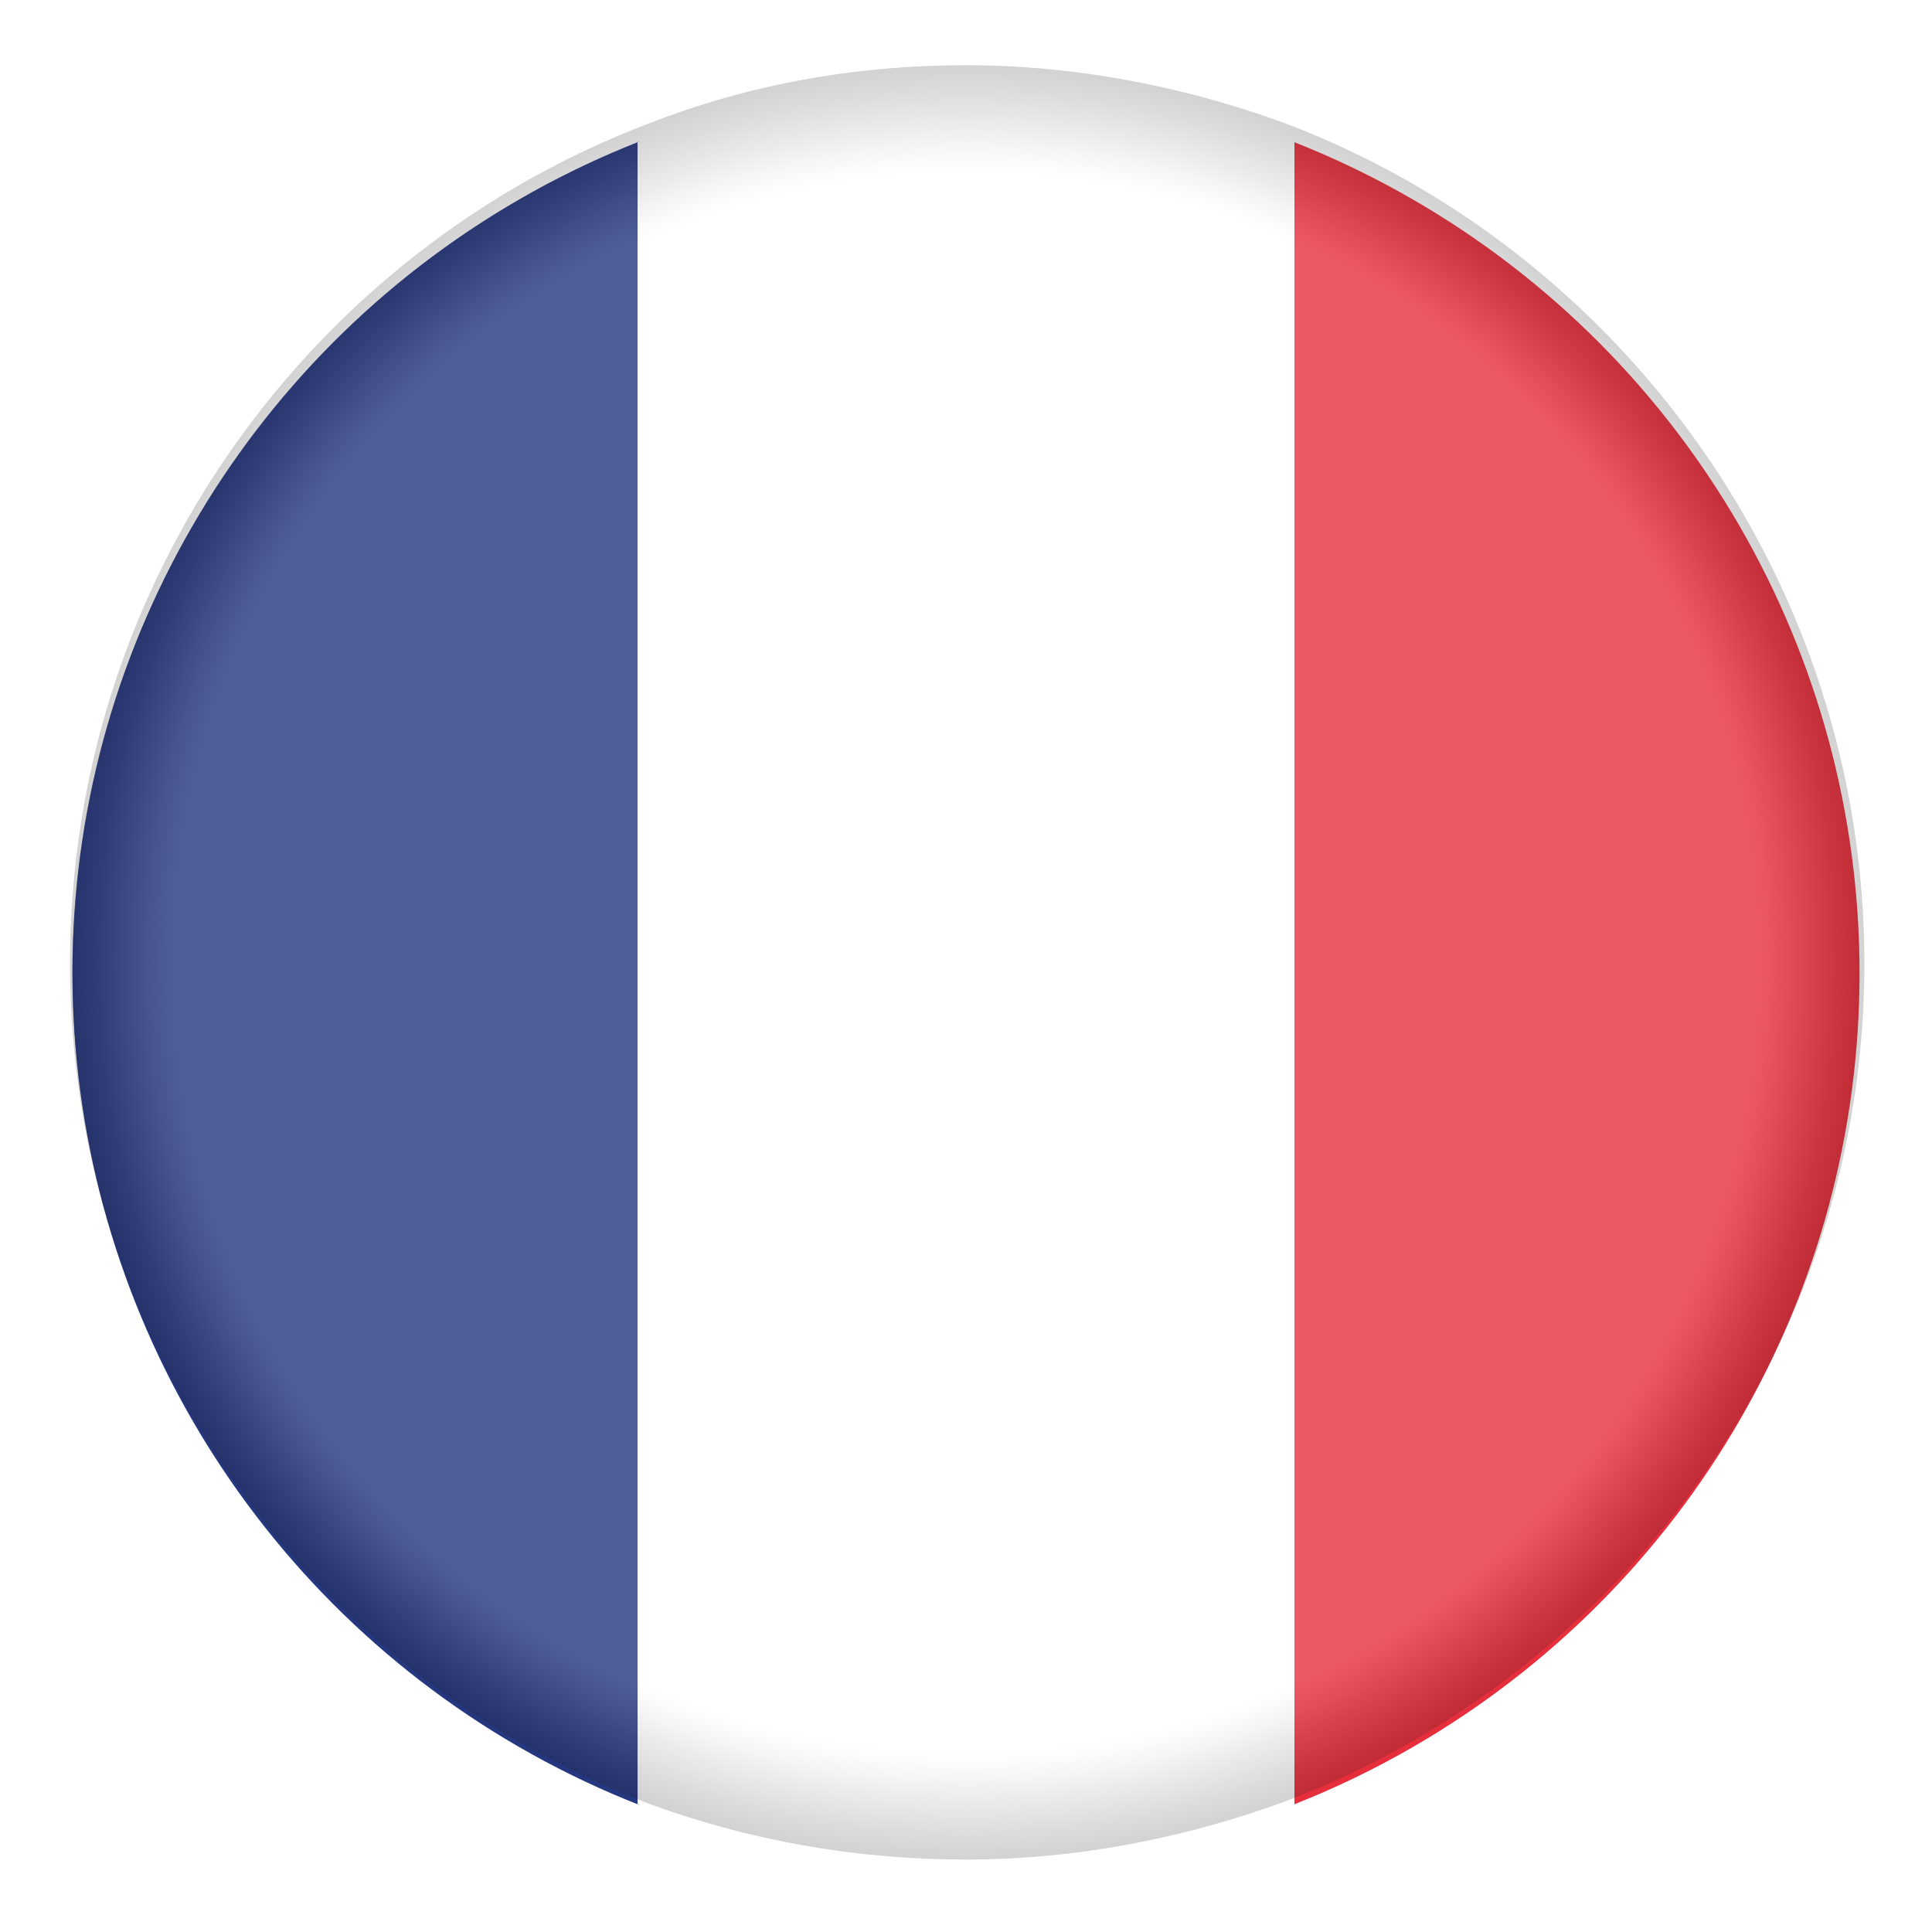 <?xml version="1.0" encoding="utf-8"?>
<!-- Generator: Adobe Illustrator 27.1.1, SVG Export Plug-In . SVG Version: 6.00 Build 0)  -->
<svg version="1.1" id="Calque_1" xmlns="http://www.w3.org/2000/svg" xmlns:xlink="http://www.w3.org/1999/xlink" x="0px" y="0px"
	 viewBox="0 0 80 80" style="enable-background:new 0 0 80 80;" xml:space="preserve">
<style type="text/css">
	.st0{opacity:0.5;}
	.st1{opacity:0.8;fill:#231F20;enable-background:new    ;}
	.st2{clip-path:url(#SVGID_00000036252523133587780090000000530286865969799040_);}
	.st3{fill:#25377E;}
	.st4{fill:#FFFFFF;}
	.st5{fill:#E72E3C;}
	.st6{opacity:0.2;fill:url(#SVGID_00000061439584850256705330000012569349911749539994_);enable-background:new    ;}
	.st7{clip-path:url(#SVGID_00000135691651661331658070000016296009819820885667_);}
	.st8{filter:url(#Adobe_OpacityMaskFilter);}
	.st9{clip-path:url(#SVGID_00000177456741368769537510000010599361171027198088_);}
	.st10{clip-path:url(#SVGID_00000049944858394867099110000000672049509269269931_);}
	
		.st11{clip-path:url(#SVGID_00000132075570121039910480000015466638016041559425_);fill:url(#SVGID_00000073679352209798307070000012919534479516568715_);}
	
		.st12{clip-path:url(#SVGID_00000177456741368769537510000010599361171027198088_);mask:url(#SVGID_00000057837543623362661600000004871907119439904187_);fill:url(#SVGID_00000027579322847865598750000017165356954143124398_);}
	.st13{clip-path:url(#SVGID_00000091712812759514600190000004802776914495713952_);}
	.st14{filter:url(#Adobe_OpacityMaskFilter_00000057142445361163871780000011239735868408908174_);}
	.st15{clip-path:url(#SVGID_00000155837871597018519000000007643008625762823078_);}
	.st16{clip-path:url(#SVGID_00000059998857145368265400000007019555317226165636_);}
	
		.st17{clip-path:url(#SVGID_00000085939040214583763490000002891495538856702616_);fill:url(#SVGID_00000077296059719320810290000007587724155349363112_);}
	
		.st18{clip-path:url(#SVGID_00000155837871597018519000000007643008625762823078_);mask:url(#SVGID_00000012437578204629249180000009045866843119070117_);fill:url(#SVGID_00000016761945194881946110000014434554890367689876_);}
	.st19{clip-path:url(#SVGID_00000068646567548550012500000002257061885319041165_);}
	.st20{filter:url(#Adobe_OpacityMaskFilter_00000121957700625859578850000012399345264788219037_);}
	.st21{clip-path:url(#SVGID_00000034065551722913133130000001553363998481104281_);}
	.st22{clip-path:url(#SVGID_00000094594923797678669090000001181117552918295731_);}
	
		.st23{clip-path:url(#SVGID_00000021091737670445022330000004977622592826276030_);fill:url(#SVGID_00000145737296781031537960000008755550714054672291_);}
	
		.st24{clip-path:url(#SVGID_00000034065551722913133130000001553363998481104281_);mask:url(#SVGID_00000162314648551887725420000000982142366587861675_);fill:url(#SVGID_00000090983512590938198300000005776458688290616733_);}
	.st25{clip-path:url(#SVGID_00000131344514369303083310000001456871877025789631_);}
	.st26{filter:url(#Adobe_OpacityMaskFilter_00000178191484706174685980000015816304856611903387_);}
	.st27{clip-path:url(#SVGID_00000156550755352822547630000004441773253848522933_);}
	.st28{clip-path:url(#SVGID_00000028309280125874480900000009021372786864239796_);}
	
		.st29{clip-path:url(#SVGID_00000047024422915710467150000006888454519209287329_);fill:url(#SVGID_00000008138502288292253600000006550702955376585364_);}
	
		.st30{clip-path:url(#SVGID_00000156550755352822547630000004441773253848522933_);mask:url(#SVGID_00000161609071114098649680000016637586444171271334_);fill:url(#SVGID_00000129925598560497597290000005875549013531201709_);}
	.st31{clip-path:url(#SVGID_00000060025642209533703030000012293297590140289709_);}
	.st32{filter:url(#Adobe_OpacityMaskFilter_00000015330374179857665200000012877264158254442887_);}
	.st33{clip-path:url(#SVGID_00000021116125145140642300000015785663964506945666_);}
	.st34{clip-path:url(#SVGID_00000150825504131370625780000011921917390088771763_);}
	
		.st35{clip-path:url(#SVGID_00000063614804588591708060000016214744500953222810_);fill:url(#SVGID_00000003090700919707415550000011907374755951157643_);}
	
		.st36{clip-path:url(#SVGID_00000021116125145140642300000015785663964506945666_);mask:url(#SVGID_00000068648018992207444510000016769119883997489841_);fill:url(#SVGID_00000157307413026840510910000001259605127615417730_);}
	.st37{clip-path:url(#SVGID_00000057125894718979058870000002454836035752979124_);}
	.st38{filter:url(#Adobe_OpacityMaskFilter_00000001654732573142983970000010536489686664823211_);}
	.st39{clip-path:url(#SVGID_00000007402385479605842090000009921292621444537275_);}
	.st40{clip-path:url(#SVGID_00000098902388468992609440000002860229642159299719_);}
	
		.st41{clip-path:url(#SVGID_00000008827631740214739760000015440826084625459096_);fill:url(#SVGID_00000170252123940454458680000008518198565156517513_);}
	
		.st42{clip-path:url(#SVGID_00000007402385479605842090000009921292621444537275_);mask:url(#SVGID_00000111173751498023486980000006895996490722123677_);fill:url(#SVGID_00000105417348607718290750000002609034702298083986_);}
</style>
<g>
	<g class="st0">
		<ellipse class="st1" cx="39.5" cy="40.2" rx="36.5" ry="36.5"/>
	</g>
	<g>
		<g>
			<defs>
				<circle id="SVGID_1_" cx="40" cy="40.3" r="37"/>
			</defs>
			<clipPath id="SVGID_00000052063274463364693220000001446167253707548568_">
				<use xlink:href="#SVGID_1_"  style="overflow:visible;"/>
			</clipPath>
			<g style="clip-path:url(#SVGID_00000052063274463364693220000001446167253707548568_);">
				<rect x="-0.7" y="-0.5" class="st3" width="27.2" height="81.5"/>
				<rect x="26.4" y="-0.5" class="st4" width="27.2" height="81.5"/>
				<rect x="53.6" y="-0.5" class="st5" width="27.2" height="81.5"/>
			</g>
		</g>
	</g>
	<g>
		
			<radialGradient id="SVGID_00000013188170751065003500000018073111833791735179_" cx="39.726" cy="40.47" r="37.258" gradientTransform="matrix(0.997 0 0 -0.997 0.439 80.203)" gradientUnits="userSpaceOnUse">
			<stop  offset="0.88" style="stop-color:#FFFFFF"/>
			<stop  offset="0.892" style="stop-color:#F1F0F0"/>
			<stop  offset="0.913" style="stop-color:#CBC8C9"/>
			<stop  offset="0.94" style="stop-color:#958F91"/>
			<stop  offset="0.971" style="stop-color:#575052"/>
			<stop  offset="1" style="stop-color:#231F20"/>
		</radialGradient>
		<path style="opacity:0.2;fill:url(#SVGID_00000013188170751065003500000018073111833791735179_);enable-background:new    ;" d="
			M53.2,5.1C49.1,3.6,44.6,2.7,40,2.7s-9,0.8-13.1,2.4c-14,5.3-24,18.9-24,34.8s10,29.5,24,34.8C31,76.2,35.4,77,40,77
			s9.1-0.9,13.2-2.4c14-5.3,24-18.9,24-34.7S67.2,10.4,53.2,5.1z"/>
		<g>
			<g>
				<defs>
					<polygon id="SVGID_00000012473752887477179840000006264405220998375357_" points="1,1 2,1 1,2 					"/>
				</defs>
				<defs>
					<polygon id="SVGID_00000129174421014333598010000010066554606234275970_" points="-1,-1 -2,-1 -1,-2 					"/>
				</defs>
				<clipPath id="SVGID_00000096048296374819651490000011379128838038741386_">
					<use xlink:href="#SVGID_00000012473752887477179840000006264405220998375357_"  style="overflow:visible;"/>
				</clipPath>
				
					<clipPath id="SVGID_00000177444571725891812870000006374265236849479812_" style="clip-path:url(#SVGID_00000096048296374819651490000011379128838038741386_);">
					<use xlink:href="#SVGID_00000129174421014333598010000010066554606234275970_"  style="overflow:visible;"/>
				</clipPath>
				<defs>
					<filter id="Adobe_OpacityMaskFilter" filterUnits="userSpaceOnUse" x="8.6" y="4.5" width="62.4" height="45.8">
						<feColorMatrix  type="matrix" values="1 0 0 0 0  0 1 0 0 0  0 0 1 0 0  0 0 0 1 0"/>
					</filter>
				</defs>
				
					<mask maskUnits="userSpaceOnUse" x="8.6" y="4.5" width="62.4" height="45.8" id="SVGID_00000183246526040226555320000003520130392184613817_">
					<g class="st8">
						<g>
							<defs>
								<polygon id="SVGID_00000132073701431009530140000017851269482384870793_" points="1,1 2,1 1,2 								"/>
							</defs>
							<defs>
								<polygon id="SVGID_00000117643934341502464620000015019634915738145214_" points="-1,-1 -2,-1 -1,-2 								"/>
							</defs>
							
								<clipPath id="SVGID_00000080900688415328074570000016207936036915209898_" style="clip-path:url(#SVGID_00000177444571725891812870000006374265236849479812_);">
								<use xlink:href="#SVGID_00000132073701431009530140000017851269482384870793_"  style="overflow:visible;"/>
							</clipPath>
							
								<clipPath id="SVGID_00000150818851870118769210000005477688564006874779_" style="clip-path:url(#SVGID_00000080900688415328074570000016207936036915209898_);">
								<use xlink:href="#SVGID_00000117643934341502464620000015019634915738145214_"  style="overflow:visible;"/>
							</clipPath>
							
								<linearGradient id="SVGID_00000072246711498159914730000002390519470450818979_" gradientUnits="userSpaceOnUse" x1="76.324" y1="74.398" x2="76.324" y2="30.616" gradientTransform="matrix(-1 0 0 -1 116.124 80)">
								<stop  offset="0" style="stop-color:#FFFFFF"/>
								<stop  offset="0.199" style="stop-color:#C8C8C8"/>
								<stop  offset="0.487" style="stop-color:#7E7E7E"/>
								<stop  offset="0.726" style="stop-color:#484848"/>
								<stop  offset="0.903" style="stop-color:#262626"/>
								<stop  offset="1" style="stop-color:#1A1A1A"/>
							</linearGradient>
							
								<path style="clip-path:url(#SVGID_00000150818851870118769210000005477688564006874779_);fill:url(#SVGID_00000072246711498159914730000002390519470450818979_);" d="
								M39.8,4.5C54.1,4.5,66.3,13,71,25c-4.7,12-16.9,25.3-31.2,25.3S13.3,37,8.6,25.1C13.3,13.1,25.5,4.5,39.8,4.5z"/>
						</g>
					</g>
				</mask>
				
					<linearGradient id="SVGID_00000173861764663489952740000003519286429595305368_" gradientUnits="userSpaceOnUse" x1="76.324" y1="74.398" x2="76.324" y2="30.616" gradientTransform="matrix(-1 0 0 -1 116.124 80)">
					<stop  offset="0" style="stop-color:#FFFFFF"/>
					<stop  offset="0.199" style="stop-color:#C8C8C8"/>
					<stop  offset="0.487" style="stop-color:#7E7E7E"/>
					<stop  offset="0.726" style="stop-color:#484848"/>
					<stop  offset="0.903" style="stop-color:#262626"/>
					<stop  offset="1" style="stop-color:#1A1A1A"/>
				</linearGradient>
				
					<path style="clip-path:url(#SVGID_00000177444571725891812870000006374265236849479812_);mask:url(#SVGID_00000183246526040226555320000003520130392184613817_);fill:url(#SVGID_00000173861764663489952740000003519286429595305368_);" d="
					M39.8,4.5C54.1,4.5,66.3,13,71,25c-4.7,12-16.9,25.3-31.2,25.3S13.3,37,8.6,25.1C13.3,13.1,25.5,4.5,39.8,4.5z"/>
			</g>
		</g>
		<g>
			<g>
				<g>
					<defs>
						<polygon id="SVGID_00000034771891923264186600000013893810650885893280_" points="1,1 2,1 1,2 						"/>
					</defs>
					<defs>
						<polygon id="SVGID_00000124863775716282632840000012496496010931263896_" points="-1,-1 -2,-1 -1,-2 						"/>
					</defs>
					<clipPath id="SVGID_00000178892086140255472120000009248830748592908185_">
						<use xlink:href="#SVGID_00000034771891923264186600000013893810650885893280_"  style="overflow:visible;"/>
					</clipPath>
					
						<clipPath id="SVGID_00000034811630948112464010000007553398735843830699_" style="clip-path:url(#SVGID_00000178892086140255472120000009248830748592908185_);">
						<use xlink:href="#SVGID_00000124863775716282632840000012496496010931263896_"  style="overflow:visible;"/>
					</clipPath>
					<defs>
						
							<filter id="Adobe_OpacityMaskFilter_00000074422202357248067070000016304111209682328214_" filterUnits="userSpaceOnUse" x="8.6" y="4.5" width="62.4" height="45.8">
							<feColorMatrix  type="matrix" values="1 0 0 0 0  0 1 0 0 0  0 0 1 0 0  0 0 0 1 0"/>
						</filter>
					</defs>
					
						<mask maskUnits="userSpaceOnUse" x="8.6" y="4.5" width="62.4" height="45.8" id="SVGID_00000172399477653108579210000001464209381031471751_">
						<g style="filter:url(#Adobe_OpacityMaskFilter_00000074422202357248067070000016304111209682328214_);">
							<g>
								<defs>
									<polygon id="SVGID_00000046319642138491805210000016260609410715208637_" points="1,1 2,1 1,2 									"/>
								</defs>
								<defs>
									<polygon id="SVGID_00000066488544096743596810000015414009599938278040_" points="-1,-1 -2,-1 -1,-2 									"/>
								</defs>
								
									<clipPath id="SVGID_00000104703030303501130820000002459559923951060888_" style="clip-path:url(#SVGID_00000034811630948112464010000007553398735843830699_);">
									<use xlink:href="#SVGID_00000046319642138491805210000016260609410715208637_"  style="overflow:visible;"/>
								</clipPath>
								
									<clipPath id="SVGID_00000083078882029667606910000010949658835069263521_" style="clip-path:url(#SVGID_00000104703030303501130820000002459559923951060888_);">
									<use xlink:href="#SVGID_00000066488544096743596810000015414009599938278040_"  style="overflow:visible;"/>
								</clipPath>
								
									<linearGradient id="SVGID_00000168802794627320542380000014212139379655922324_" gradientUnits="userSpaceOnUse" x1="39.8" y1="74.941" x2="39.8" y2="29.921" gradientTransform="matrix(1 0 0 -1 0 80)">
									<stop  offset="0" style="stop-color:#FFFFFF"/>
									<stop  offset="9.394062e-02" style="stop-color:#F0F0F0"/>
									<stop  offset="0.274" style="stop-color:#C9C9C9"/>
									<stop  offset="0.522" style="stop-color:#8A8A8A"/>
									<stop  offset="0.826" style="stop-color:#343434"/>
									<stop  offset="1" style="stop-color:#000000"/>
								</linearGradient>
								
									<path style="clip-path:url(#SVGID_00000083078882029667606910000010949658835069263521_);fill:url(#SVGID_00000168802794627320542380000014212139379655922324_);" d="
									M39.8,4.5C54.1,4.5,66.3,13,71,25c-4.7,12-16.9,25.3-31.2,25.3S13.3,37,8.6,25.1C13.3,13.1,25.5,4.5,39.8,4.5z"/>
							</g>
						</g>
					</mask>
					
						<linearGradient id="SVGID_00000129187038843901975490000003395244005098087858_" gradientUnits="userSpaceOnUse" x1="39.8" y1="74.941" x2="39.8" y2="29.921" gradientTransform="matrix(1 0 0 -1 0 80)">
						<stop  offset="0" style="stop-color:#FFFFFF"/>
						<stop  offset="9.394062e-02" style="stop-color:#F0F0F0"/>
						<stop  offset="0.274" style="stop-color:#C9C9C9"/>
						<stop  offset="0.522" style="stop-color:#8A8A8A"/>
						<stop  offset="0.826" style="stop-color:#343434"/>
						<stop  offset="1" style="stop-color:#000000"/>
					</linearGradient>
					
						<path style="clip-path:url(#SVGID_00000034811630948112464010000007553398735843830699_);mask:url(#SVGID_00000172399477653108579210000001464209381031471751_);fill:url(#SVGID_00000129187038843901975490000003395244005098087858_);" d="
						M39.8,4.5C54.1,4.5,66.3,13,71,25c-4.7,12-16.9,25.3-31.2,25.3S13.3,37,8.6,25.1C13.3,13.1,25.5,4.5,39.8,4.5z"/>
				</g>
			</g>
			<g>
				<g>
					<g>
						<defs>
							<polygon id="SVGID_00000093151296108594458990000016713142328160118677_" points="1,1 2,1 1,2 							"/>
						</defs>
						<defs>
							<polygon id="SVGID_00000125569118701889345230000008746476841429893302_" points="-1,-1 -2,-1 -1,-2 							"/>
						</defs>
						<clipPath id="SVGID_00000062169112099233241280000006920756546429527487_">
							<use xlink:href="#SVGID_00000093151296108594458990000016713142328160118677_"  style="overflow:visible;"/>
						</clipPath>
						
							<clipPath id="SVGID_00000039846695017062792180000015226291449191303822_" style="clip-path:url(#SVGID_00000062169112099233241280000006920756546429527487_);">
							<use xlink:href="#SVGID_00000125569118701889345230000008746476841429893302_"  style="overflow:visible;"/>
						</clipPath>
						<defs>
							
								<filter id="Adobe_OpacityMaskFilter_00000042704592843786816850000011657718131322748087_" filterUnits="userSpaceOnUse" x="8.6" y="4.5" width="62.4" height="45.8">
								<feColorMatrix  type="matrix" values="1 0 0 0 0  0 1 0 0 0  0 0 1 0 0  0 0 0 1 0"/>
							</filter>
						</defs>
						
							<mask maskUnits="userSpaceOnUse" x="8.6" y="4.5" width="62.4" height="45.8" id="SVGID_00000094614847698609394890000010224529455045529485_">
							<g style="filter:url(#Adobe_OpacityMaskFilter_00000042704592843786816850000011657718131322748087_);">
								<g>
									<defs>
										<polygon id="SVGID_00000183938066649029772000000015251104034563357364_" points="1,1 2,1 1,2 										"/>
									</defs>
									<defs>
										<polygon id="SVGID_00000084514900862611215980000015390520695175656870_" points="-1,-1 -2,-1 -1,-2 										"/>
									</defs>
									
										<clipPath id="SVGID_00000087388638850749419520000000372964974782324912_" style="clip-path:url(#SVGID_00000039846695017062792180000015226291449191303822_);">
										<use xlink:href="#SVGID_00000183938066649029772000000015251104034563357364_"  style="overflow:visible;"/>
									</clipPath>
									
										<clipPath id="SVGID_00000049944458495764947640000015455084715046304163_" style="clip-path:url(#SVGID_00000087388638850749419520000000372964974782324912_);">
										<use xlink:href="#SVGID_00000084514900862611215980000015390520695175656870_"  style="overflow:visible;"/>
									</clipPath>
									
										<linearGradient id="SVGID_00000025420056579354500820000016849801444670012336_" gradientUnits="userSpaceOnUse" x1="39.8" y1="74.941" x2="39.8" y2="29.921" gradientTransform="matrix(1 0 0 -1 0 80)">
										<stop  offset="0" style="stop-color:#FFFFFF"/>
										<stop  offset="9.394062e-02" style="stop-color:#F0F0F0"/>
										<stop  offset="0.274" style="stop-color:#C9C9C9"/>
										<stop  offset="0.522" style="stop-color:#8A8A8A"/>
										<stop  offset="0.826" style="stop-color:#343434"/>
										<stop  offset="1" style="stop-color:#000000"/>
									</linearGradient>
									
										<path style="clip-path:url(#SVGID_00000049944458495764947640000015455084715046304163_);fill:url(#SVGID_00000025420056579354500820000016849801444670012336_);" d="
										M39.8,4.5C54.1,4.5,66.3,13,71,25c-4.7,12-16.9,25.3-31.2,25.3S13.3,37,8.6,25.1C13.3,13.1,25.5,4.5,39.8,4.5z"/>
								</g>
							</g>
						</mask>
						
							<linearGradient id="SVGID_00000117649705773560356330000009758086852551450041_" gradientUnits="userSpaceOnUse" x1="39.8" y1="74.941" x2="39.8" y2="29.921" gradientTransform="matrix(1 0 0 -1 0 80)">
							<stop  offset="0" style="stop-color:#FFFFFF"/>
							<stop  offset="9.394062e-02" style="stop-color:#F0F0F0"/>
							<stop  offset="0.274" style="stop-color:#C9C9C9"/>
							<stop  offset="0.522" style="stop-color:#8A8A8A"/>
							<stop  offset="0.826" style="stop-color:#343434"/>
							<stop  offset="1" style="stop-color:#000000"/>
						</linearGradient>
						
							<path style="clip-path:url(#SVGID_00000039846695017062792180000015226291449191303822_);mask:url(#SVGID_00000094614847698609394890000010224529455045529485_);fill:url(#SVGID_00000117649705773560356330000009758086852551450041_);" d="
							M39.8,4.5C54.1,4.5,66.3,13,71,25c-4.7,12-16.9,25.3-31.2,25.3S13.3,37,8.6,25.1C13.3,13.1,25.5,4.5,39.8,4.5z"/>
					</g>
				</g>
				<g>
					<g>
						<g>
							<defs>
								<polygon id="SVGID_00000019675688104886634060000013851086921895320213_" points="1,1 2,1 1,2 								"/>
							</defs>
							<defs>
								<polygon id="SVGID_00000144323126816503299340000004373159216015099790_" points="-1,-1 -2,-1 -1,-2 								"/>
							</defs>
							<clipPath id="SVGID_00000079468087463552654960000006370193954873266341_">
								<use xlink:href="#SVGID_00000019675688104886634060000013851086921895320213_"  style="overflow:visible;"/>
							</clipPath>
							
								<clipPath id="SVGID_00000178202839141243068380000005493925252451178662_" style="clip-path:url(#SVGID_00000079468087463552654960000006370193954873266341_);">
								<use xlink:href="#SVGID_00000144323126816503299340000004373159216015099790_"  style="overflow:visible;"/>
							</clipPath>
							<defs>
								
									<filter id="Adobe_OpacityMaskFilter_00000096745176058822802120000008390454888454306181_" filterUnits="userSpaceOnUse" x="8.6" y="4.5" width="62.4" height="45.8">
									<feColorMatrix  type="matrix" values="1 0 0 0 0  0 1 0 0 0  0 0 1 0 0  0 0 0 1 0"/>
								</filter>
							</defs>
							
								<mask maskUnits="userSpaceOnUse" x="8.6" y="4.5" width="62.4" height="45.8" id="SVGID_00000016774543210772900030000015086733890910538147_">
								<g style="filter:url(#Adobe_OpacityMaskFilter_00000096745176058822802120000008390454888454306181_);">
									<g>
										<defs>
											<polygon id="SVGID_00000135684421578405161300000014905344833110806148_" points="1,1 2,1 1,2 											"/>
										</defs>
										<defs>
											<polygon id="SVGID_00000003066336623154570880000016707807647211423120_" points="-1,-1 -2,-1 -1,-2 											"/>
										</defs>
										
											<clipPath id="SVGID_00000026131117720479139100000006662011882665830835_" style="clip-path:url(#SVGID_00000178202839141243068380000005493925252451178662_);">
											<use xlink:href="#SVGID_00000135684421578405161300000014905344833110806148_"  style="overflow:visible;"/>
										</clipPath>
										
											<clipPath id="SVGID_00000027601861531593489530000012093636568587546517_" style="clip-path:url(#SVGID_00000026131117720479139100000006662011882665830835_);">
											<use xlink:href="#SVGID_00000003066336623154570880000016707807647211423120_"  style="overflow:visible;"/>
										</clipPath>
										
											<linearGradient id="SVGID_00000087399086668716517760000018176903073302021035_" gradientUnits="userSpaceOnUse" x1="39.8" y1="74.941" x2="39.8" y2="29.921" gradientTransform="matrix(1 0 0 -1 0 80)">
											<stop  offset="0" style="stop-color:#FFFFFF"/>
											<stop  offset="9.394062e-02" style="stop-color:#F0F0F0"/>
											<stop  offset="0.274" style="stop-color:#C9C9C9"/>
											<stop  offset="0.522" style="stop-color:#8A8A8A"/>
											<stop  offset="0.826" style="stop-color:#343434"/>
											<stop  offset="1" style="stop-color:#000000"/>
										</linearGradient>
										
											<path style="clip-path:url(#SVGID_00000027601861531593489530000012093636568587546517_);fill:url(#SVGID_00000087399086668716517760000018176903073302021035_);" d="
											M39.8,4.5C54.1,4.5,66.3,13,71,25c-4.7,12-16.9,25.3-31.2,25.3S13.3,37,8.6,25.1C13.3,13.1,25.5,4.5,39.8,4.5z"/>
									</g>
								</g>
							</mask>
							
								<linearGradient id="SVGID_00000109732165457340512460000001971603295387186617_" gradientUnits="userSpaceOnUse" x1="39.8" y1="74.941" x2="39.8" y2="29.921" gradientTransform="matrix(1 0 0 -1 0 80)">
								<stop  offset="0" style="stop-color:#FFFFFF"/>
								<stop  offset="9.394062e-02" style="stop-color:#F0F0F0"/>
								<stop  offset="0.274" style="stop-color:#C9C9C9"/>
								<stop  offset="0.522" style="stop-color:#8A8A8A"/>
								<stop  offset="0.826" style="stop-color:#343434"/>
								<stop  offset="1" style="stop-color:#000000"/>
							</linearGradient>
							
								<path style="clip-path:url(#SVGID_00000178202839141243068380000005493925252451178662_);mask:url(#SVGID_00000016774543210772900030000015086733890910538147_);fill:url(#SVGID_00000109732165457340512460000001971603295387186617_);" d="
								M39.8,4.5C54.1,4.5,66.3,13,71,25c-4.7,12-16.9,25.3-31.2,25.3S13.3,37,8.6,25.1C13.3,13.1,25.5,4.5,39.8,4.5z"/>
						</g>
					</g>
					<g>
						<g>
							<g>
								<defs>
									<polygon id="SVGID_00000056414751096418508150000009132423417334254742_" points="1,1 2,1 1,2 									"/>
								</defs>
								<defs>
									<polygon id="SVGID_00000011021379529867611930000013772358336502684045_" points="-1,-1 -2,-1 -1,-2 									"/>
								</defs>
								<clipPath id="SVGID_00000057838694449740519650000011579296154076070312_">
									<use xlink:href="#SVGID_00000056414751096418508150000009132423417334254742_"  style="overflow:visible;"/>
								</clipPath>
								
									<clipPath id="SVGID_00000143575906563856589210000001810481237510316700_" style="clip-path:url(#SVGID_00000057838694449740519650000011579296154076070312_);">
									<use xlink:href="#SVGID_00000011021379529867611930000013772358336502684045_"  style="overflow:visible;"/>
								</clipPath>
								<defs>
									
										<filter id="Adobe_OpacityMaskFilter_00000067934493375582577680000003259357463931013817_" filterUnits="userSpaceOnUse" x="9.9" y="4.5" width="59.9" height="29.7">
										<feColorMatrix  type="matrix" values="1 0 0 0 0  0 1 0 0 0  0 0 1 0 0  0 0 0 1 0"/>
									</filter>
								</defs>
								
									<mask maskUnits="userSpaceOnUse" x="9.9" y="4.5" width="59.9" height="29.7" id="SVGID_00000031929782040511533170000004798507534090038933_">
									<g style="filter:url(#Adobe_OpacityMaskFilter_00000067934493375582577680000003259357463931013817_);">
										<g>
											<defs>
												<polygon id="SVGID_00000107579162910293373730000000547573730297161868_" points="1,1 2,1 1,2 												"/>
											</defs>
											<defs>
												<polygon id="SVGID_00000183236947169547889530000002261201306551166894_" points="-1,-1 -2,-1 -1,-2 												"/>
											</defs>
											
												<clipPath id="SVGID_00000166656190892216909800000009765317749946458287_" style="clip-path:url(#SVGID_00000143575906563856589210000001810481237510316700_);">
												<use xlink:href="#SVGID_00000107579162910293373730000000547573730297161868_"  style="overflow:visible;"/>
											</clipPath>
											
												<clipPath id="SVGID_00000029018446403292687120000016493185190763634334_" style="clip-path:url(#SVGID_00000166656190892216909800000009765317749946458287_);">
												<use xlink:href="#SVGID_00000183236947169547889530000002261201306551166894_"  style="overflow:visible;"/>
											</clipPath>
											
												<linearGradient id="SVGID_00000036239382868195929930000014068253022625023106_" gradientUnits="userSpaceOnUse" x1="39.8" y1="75.125" x2="39.8" y2="45.905" gradientTransform="matrix(1 0 0 -1 0 80)">
												<stop  offset="0" style="stop-color:#FFFFFF"/>
												<stop  offset="0.124" style="stop-color:#FBFBFB"/>
												<stop  offset="0.255" style="stop-color:#EEEEEE"/>
												<stop  offset="0.389" style="stop-color:#D9D9D9"/>
												<stop  offset="0.526" style="stop-color:#BBBBBB"/>
												<stop  offset="0.664" style="stop-color:#959595"/>
												<stop  offset="0.804" style="stop-color:#666666"/>
												<stop  offset="0.942" style="stop-color:#303030"/>
												<stop  offset="0.995" style="stop-color:#1A1A1A"/>
											</linearGradient>
											
												<path style="clip-path:url(#SVGID_00000029018446403292687120000016493185190763634334_);fill:url(#SVGID_00000036239382868195929930000014068253022625023106_);" d="
												M39.8,4.5c11.6,0,21.8,5.6,27.7,14c2.6,3.7,3.1,8.6,0.6,12.4c-5.9,9.1-16.3-3.5-28.3-3.5S17.4,40,11.5,30.9
												c-2.5-3.8-2-8.7,0.6-12.4C18,10.1,28.2,4.5,39.8,4.5z"/>
										</g>
									</g>
								</mask>
								
									<linearGradient id="SVGID_00000093171097215348146210000014051078156034449284_" gradientUnits="userSpaceOnUse" x1="39.8" y1="75.125" x2="39.8" y2="45.905" gradientTransform="matrix(1 0 0 -1 0 80)">
									<stop  offset="0" style="stop-color:#FFFFFF"/>
									<stop  offset="0.124" style="stop-color:#FBFBFB"/>
									<stop  offset="0.255" style="stop-color:#EEEEEE"/>
									<stop  offset="0.389" style="stop-color:#D9D9D9"/>
									<stop  offset="0.526" style="stop-color:#BBBBBB"/>
									<stop  offset="0.664" style="stop-color:#959595"/>
									<stop  offset="0.804" style="stop-color:#666666"/>
									<stop  offset="0.942" style="stop-color:#303030"/>
									<stop  offset="0.995" style="stop-color:#1A1A1A"/>
								</linearGradient>
								
									<path style="clip-path:url(#SVGID_00000143575906563856589210000001810481237510316700_);mask:url(#SVGID_00000031929782040511533170000004798507534090038933_);fill:url(#SVGID_00000093171097215348146210000014051078156034449284_);" d="
									M39.8,4.5c11.6,0,21.8,5.6,27.7,14c2.6,3.7,3.1,8.6,0.6,12.4c-5.9,9.1-16.3-3.5-28.3-3.5S17.4,40,11.5,30.9
									c-2.5-3.8-2-8.7,0.6-12.4C18,10.1,28.2,4.5,39.8,4.5z"/>
							</g>
						</g>
						<g>
							<g>
								<g>
									<defs>
										<polygon id="SVGID_00000021833579014530746330000014708681677466158471_" points="1,1 2,1 1,2 										"/>
									</defs>
									<defs>
										<polygon id="SVGID_00000178891099724761295730000003923795651838214050_" points="-1,-1 -2,-1 -1,-2 										"/>
									</defs>
									<clipPath id="SVGID_00000062893633395786376940000016392086146967070092_">
										<use xlink:href="#SVGID_00000021833579014530746330000014708681677466158471_"  style="overflow:visible;"/>
									</clipPath>
									
										<clipPath id="SVGID_00000078732338806538378070000012234995946423634578_" style="clip-path:url(#SVGID_00000062893633395786376940000016392086146967070092_);">
										<use xlink:href="#SVGID_00000178891099724761295730000003923795651838214050_"  style="overflow:visible;"/>
									</clipPath>
									<defs>
										
											<filter id="Adobe_OpacityMaskFilter_00000039092498603042931280000004796838887188112014_" filterUnits="userSpaceOnUse" x="9.8" y="4.5" width="59.8" height="29.8">
											<feColorMatrix  type="matrix" values="1 0 0 0 0  0 1 0 0 0  0 0 1 0 0  0 0 0 1 0"/>
										</filter>
									</defs>
									
										<mask maskUnits="userSpaceOnUse" x="9.8" y="4.5" width="59.8" height="29.8" id="SVGID_00000156554596905848944290000007521666729931979674_">
										<g style="filter:url(#Adobe_OpacityMaskFilter_00000039092498603042931280000004796838887188112014_);">
											<g>
												<defs>
													<polygon id="SVGID_00000025423359925524300150000001382187420467360667_" points="1,1 2,1 1,2 													"/>
												</defs>
												<defs>
													<polygon id="SVGID_00000088836627238109664370000003434214753318439354_" points="-1,-1 -2,-1 -1,-2 													"/>
												</defs>
												
													<clipPath id="SVGID_00000035519479328713478780000013083352130567009451_" style="clip-path:url(#SVGID_00000078732338806538378070000012234995946423634578_);">
													<use xlink:href="#SVGID_00000025423359925524300150000001382187420467360667_"  style="overflow:visible;"/>
												</clipPath>
												
													<clipPath id="SVGID_00000133498370862263107200000005139973680173525654_" style="clip-path:url(#SVGID_00000035519479328713478780000013083352130567009451_);">
													<use xlink:href="#SVGID_00000088836627238109664370000003434214753318439354_"  style="overflow:visible;"/>
												</clipPath>
												
													<linearGradient id="SVGID_00000164482957951432367090000005738534797514561981_" gradientUnits="userSpaceOnUse" x1="39.693" y1="75.124" x2="39.693" y2="45.767" gradientTransform="matrix(1 0 0 -1 0 80)">
													<stop  offset="0" style="stop-color:#FFFFFF"/>
													<stop  offset="0.132" style="stop-color:#FBFBFB"/>
													<stop  offset="0.271" style="stop-color:#EEEEEE"/>
													<stop  offset="0.414" style="stop-color:#D9D9D9"/>
													<stop  offset="0.559" style="stop-color:#BBBBBB"/>
													<stop  offset="0.706" style="stop-color:#959595"/>
													<stop  offset="0.853" style="stop-color:#676767"/>
													<stop  offset="0.995" style="stop-color:#333333"/>
												</linearGradient>
												
													<path style="clip-path:url(#SVGID_00000133498370862263107200000005139973680173525654_);fill:url(#SVGID_00000164482957951432367090000005738534797514561981_);" d="
													M39.8,4.5c11.6,0,21.8,5.6,27.7,14c4,5.6,2.3,16-5.9,15.6c-7.6-0.3-13.8-6.8-21.8-6.8c-6.5,0-12.5,5.4-18.8,6.7
													c-9.4,2-14.4-7.9-8.9-15.6C18,10.1,28.2,4.5,39.8,4.5z"/>
											</g>
										</g>
									</mask>
									
										<linearGradient id="SVGID_00000017493539117421278220000017094778768520978071_" gradientUnits="userSpaceOnUse" x1="39.693" y1="75.124" x2="39.693" y2="45.767" gradientTransform="matrix(1 0 0 -1 0 80)">
										<stop  offset="0" style="stop-color:#FFFFFF"/>
										<stop  offset="0.132" style="stop-color:#FBFBFB"/>
										<stop  offset="0.271" style="stop-color:#EEEEEE"/>
										<stop  offset="0.414" style="stop-color:#D9D9D9"/>
										<stop  offset="0.559" style="stop-color:#BBBBBB"/>
										<stop  offset="0.706" style="stop-color:#959595"/>
										<stop  offset="0.853" style="stop-color:#676767"/>
										<stop  offset="0.995" style="stop-color:#333333"/>
									</linearGradient>
									
										<path style="clip-path:url(#SVGID_00000078732338806538378070000012234995946423634578_);mask:url(#SVGID_00000156554596905848944290000007521666729931979674_);fill:url(#SVGID_00000017493539117421278220000017094778768520978071_);" d="
										M39.8,4.5c11.6,0,21.8,5.6,27.7,14c4,5.6,2.3,16-5.9,15.6c-7.6-0.3-13.8-6.8-21.8-6.8c-6.5,0-12.5,5.4-18.8,6.7
										c-9.4,2-14.4-7.9-8.9-15.6C18,10.1,28.2,4.5,39.8,4.5z"/>
								</g>
							</g>
						</g>
					</g>
				</g>
			</g>
		</g>
	</g>
</g>
</svg>
